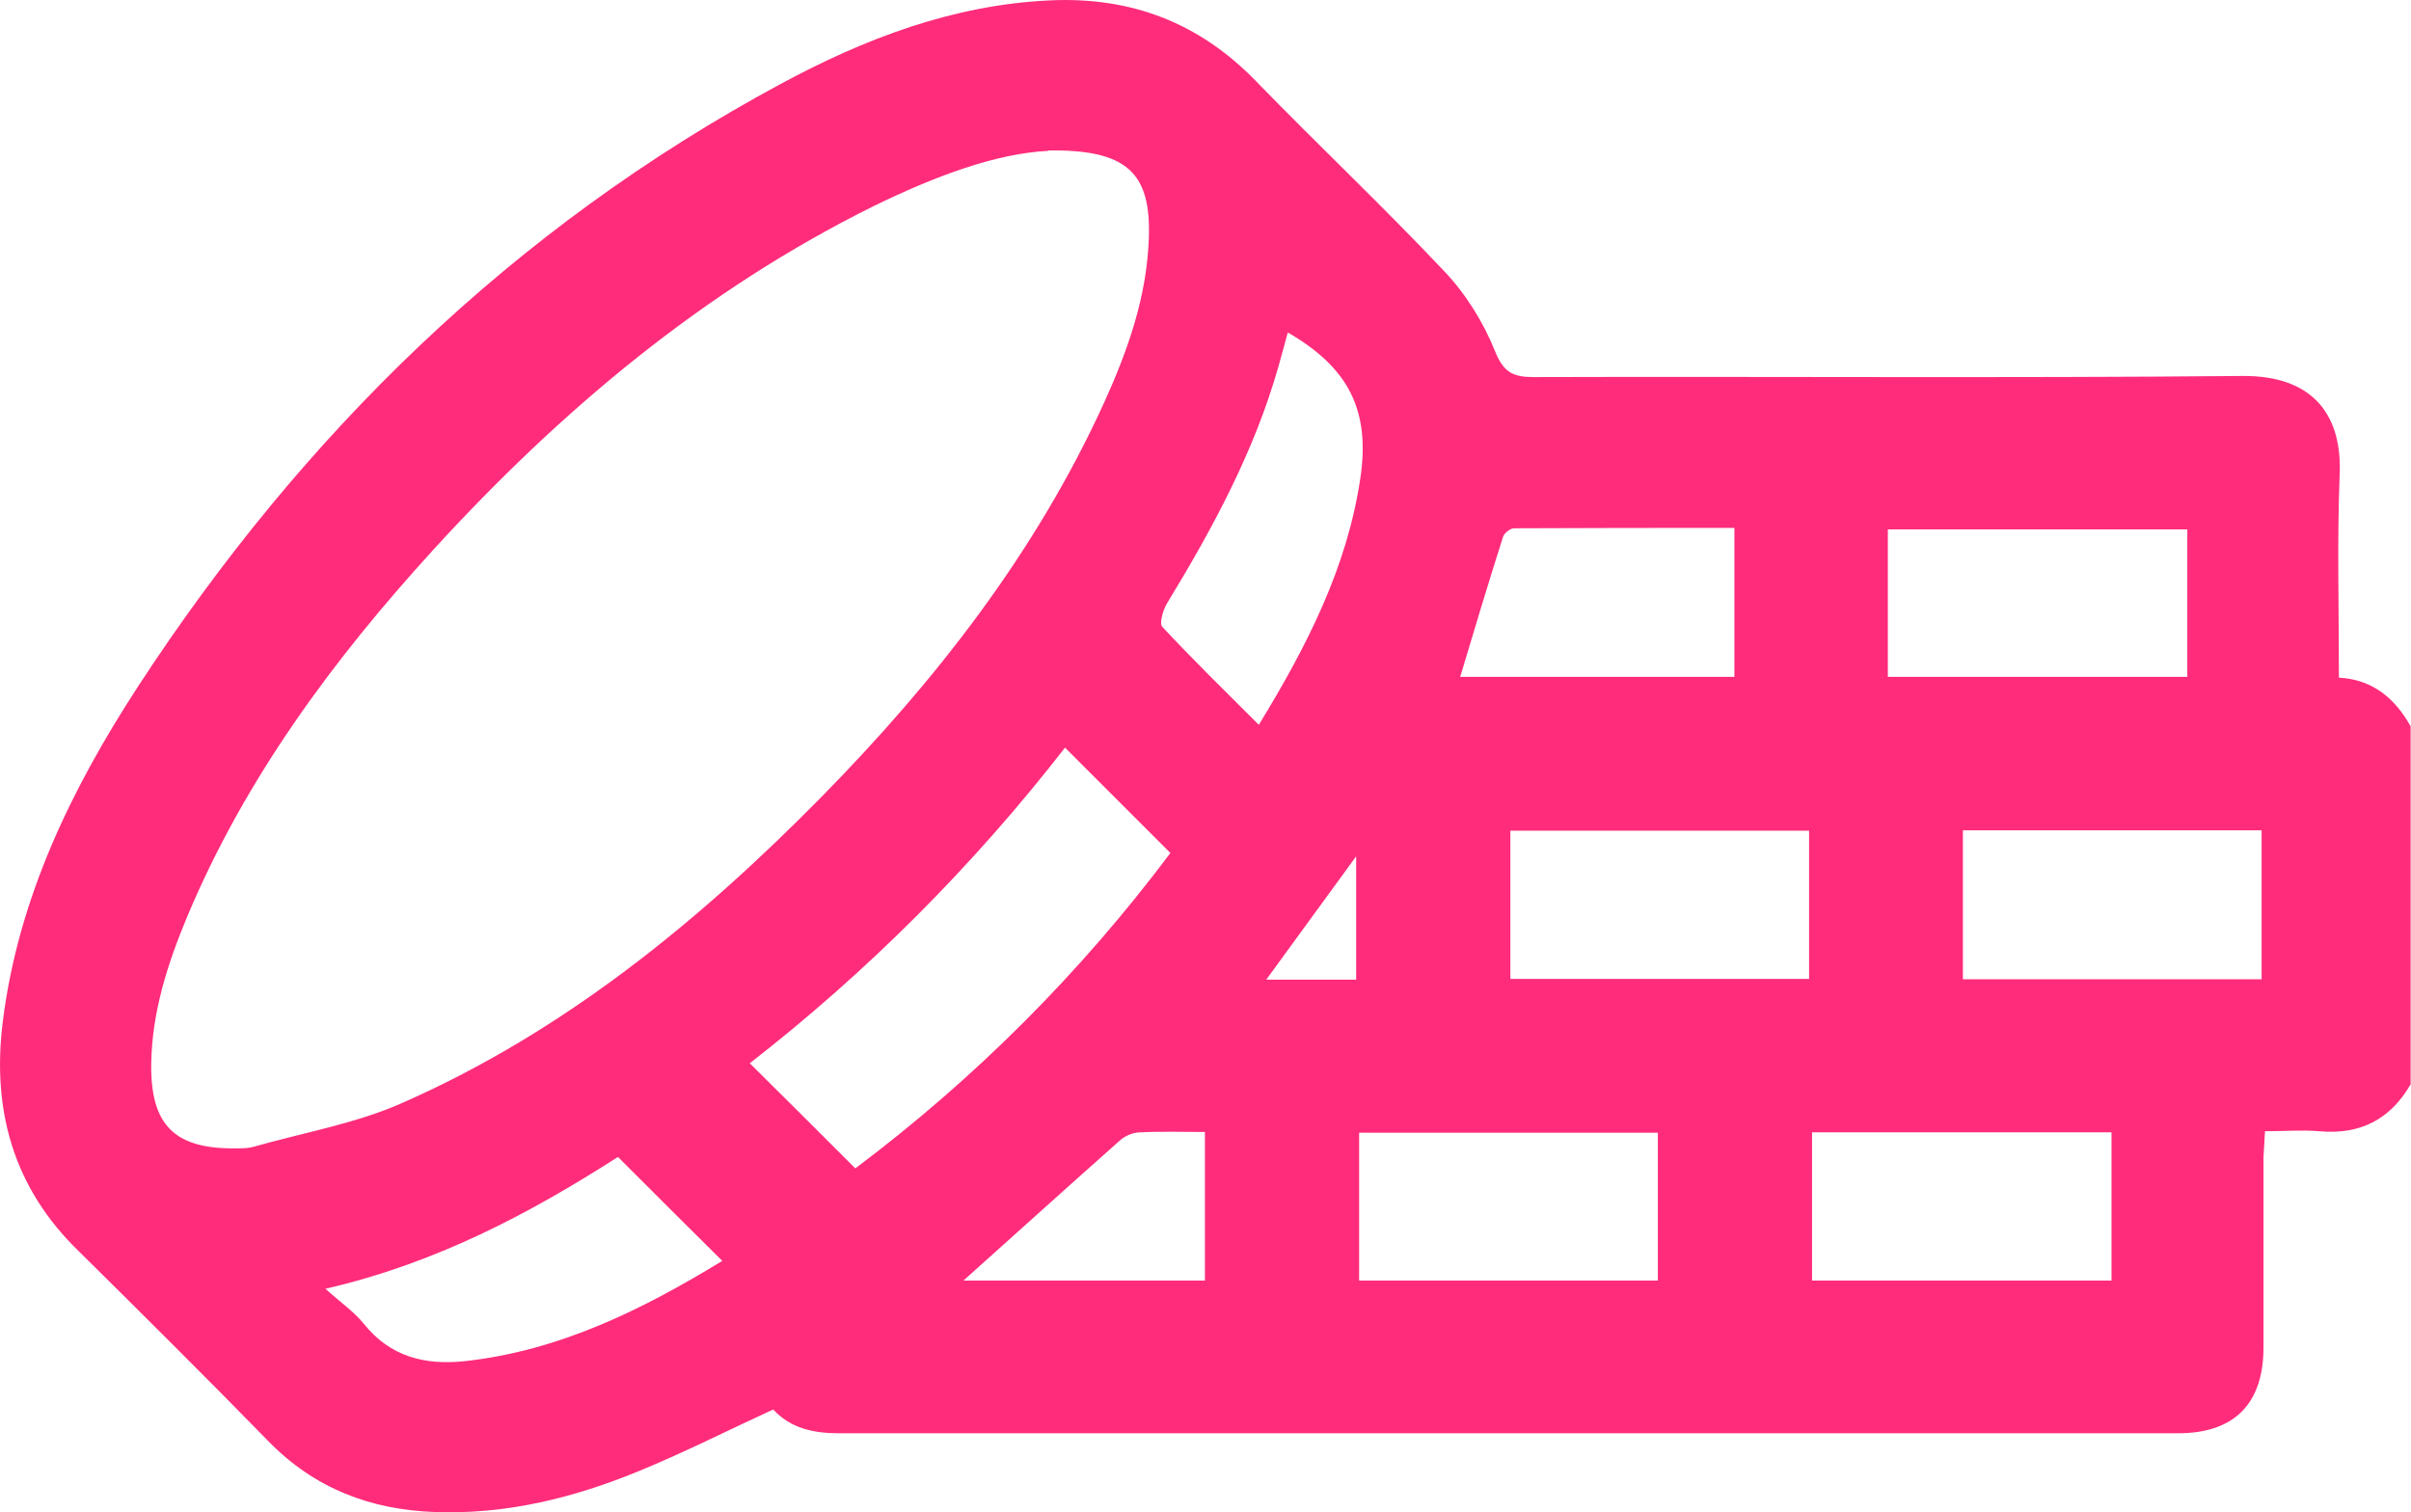 <?xml version="1.0" encoding="UTF-8"?>
<svg xmlns="http://www.w3.org/2000/svg" id="Calque_1" data-name="Calque 1" viewBox="0 0 64.89 40.71">
  <defs>
    <style>
      .cls-1 {
        fill: #ff2c7b;
        stroke-width: 0px;
      }
    </style>
  </defs>
  <path class="cls-1" d="m64.89,29.17c-.55.96-1.36,1.38-2.47,1.28-.46-.04-.92,0-1.46,0-.01.25-.03.47-.04.69,0,1.71,0,3.42,0,5.13,0,1.52-.79,2.31-2.3,2.31-12.01,0-24.02,0-36.04,0-.68,0-1.3-.13-1.77-.64-1.22.56-2.4,1.16-3.62,1.66-1.75.72-3.57,1.17-5.48,1.1-1.73-.06-3.24-.63-4.48-1.9-1.68-1.72-3.39-3.42-5.1-5.11C.35,31.97-.23,29.86.08,27.46c.42-3.3,1.84-6.22,3.62-8.96C8.14,11.69,13.81,6.14,21.01,2.26,23.27,1.04,25.65.13,28.26.01c2.17-.1,4,.59,5.53,2.16,1.68,1.73,3.43,3.38,5.08,5.13.58.61,1.06,1.38,1.37,2.16.23.57.49.69,1.04.69,6.35-.02,12.71.03,19.06-.03,1.96-.02,2.7,1.1,2.63,2.66-.07,1.79-.02,3.59-.02,5.46.91.05,1.51.56,1.93,1.31v9.63ZM28.22,4.06c-1.44.07-3.09.7-4.69,1.48-4.59,2.27-8.43,5.5-11.86,9.25-2.7,2.96-5.07,6.16-6.63,9.88-.53,1.27-.95,2.57-.97,3.97-.02,1.66.64,2.3,2.31,2.27.15,0,.3,0,.44-.04,1.33-.38,2.73-.62,3.98-1.17,4.35-1.91,7.98-4.87,11.29-8.23,3.1-3.15,5.79-6.6,7.63-10.64.64-1.41,1.15-2.86,1.2-4.43.06-1.75-.59-2.38-2.71-2.35Zm.44,16.07c-2.48,3.19-5.33,6.04-8.48,8.49.97.96,1.89,1.88,2.84,2.83,3.21-2.41,6.06-5.26,8.48-8.49-.95-.95-1.87-1.87-2.84-2.84Zm28.17,10.35h-8.06v3.99h8.06v-3.99Zm2.04-16.23h-8.06v3.97h8.06v-3.97Zm-10.18,8.11h-8.04v3.99h8.04v-3.99Zm12.18,4v-4.01h-8.04v4.01h8.04Zm-16.25,4.13h-8.04v3.98h8.04v-3.98Zm-10.74-10.98c1.29-2.11,2.37-4.22,2.73-6.62.28-1.85-.32-3-1.95-3.94-.08.31-.17.61-.25.91-.65,2.29-1.77,4.36-3,6.38-.11.18-.21.54-.13.63.83.89,1.7,1.74,2.6,2.64Zm-17.26,11.64c-2.36,1.51-4.87,2.85-7.86,3.54.42.38.77.62,1.03.94.71.89,1.64,1.12,2.71,1.01,2.57-.28,4.81-1.4,6.94-2.7-.94-.93-1.84-1.83-2.8-2.79Zm30.05-16.94c-2.01,0-3.97,0-5.92.01-.1,0-.27.13-.3.24-.4,1.26-.78,2.52-1.15,3.76h7.38v-4.01Zm-20.74,20.26h6.5v-4c-.61,0-1.18-.02-1.74.01-.19,0-.41.09-.55.22-1.4,1.24-2.79,2.5-4.21,3.77Zm10.57-11.42c-.86,1.18-1.63,2.24-2.42,3.32h2.42v-3.32Z"></path>
</svg>
